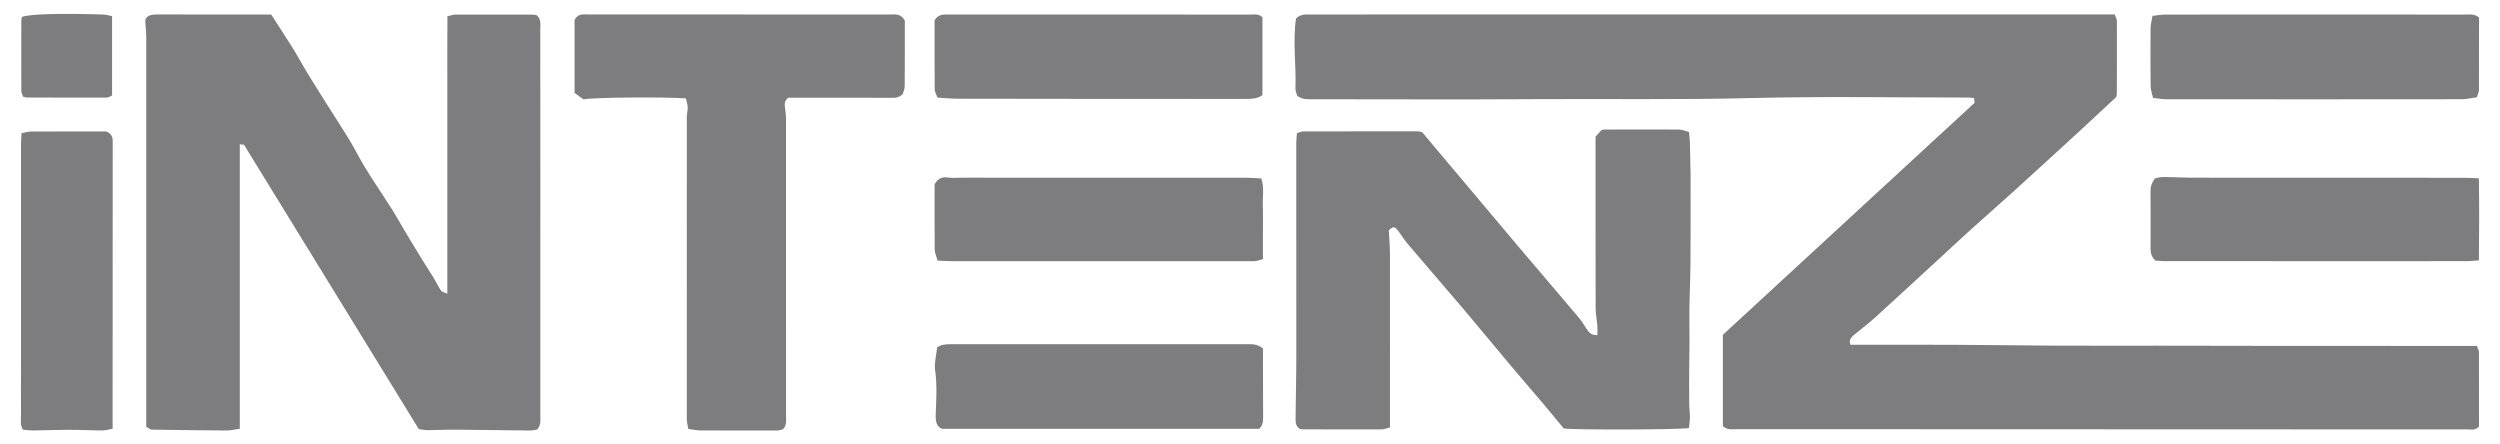 <svg width="90" height="16" viewBox="0 0 90 16" fill="none" xmlns="http://www.w3.org/2000/svg">
<path d="M62.023 15.342V12.053C65.019 9.293 68.042 6.505 71.086 3.7C71.082 3.664 71.073 3.605 71.064 3.529C70.975 3.522 70.901 3.511 70.828 3.511C68.235 3.512 65.641 3.464 63.05 3.53C60.422 3.597 57.794 3.553 55.166 3.57C52.548 3.587 49.93 3.573 47.312 3.573C47.109 3.573 46.903 3.596 46.702 3.453C46.682 3.376 46.633 3.278 46.636 3.182C46.668 2.333 46.533 1.481 46.658 0.663C46.832 0.496 47.016 0.523 47.191 0.523C49.123 0.522 51.055 0.52 52.986 0.52C60.548 0.52 68.11 0.52 75.672 0.52H76.131C76.164 0.618 76.208 0.687 76.208 0.756C76.211 1.637 76.208 2.517 76.206 3.397C76.206 3.422 76.194 3.446 76.181 3.497C75.734 3.912 75.272 4.345 74.806 4.773C74.021 5.492 73.237 6.212 72.448 6.927C71.96 7.369 71.463 7.802 70.973 8.243C70.626 8.556 70.285 8.876 69.941 9.193C69.132 9.938 68.324 10.685 67.51 11.424C67.276 11.637 67.021 11.828 66.778 12.03C66.659 12.128 66.539 12.227 66.618 12.411C67.879 12.411 69.133 12.407 70.387 12.413C71.632 12.418 72.877 12.438 74.122 12.444C75.38 12.449 76.639 12.444 77.897 12.445C79.154 12.446 80.413 12.45 81.671 12.451C82.917 12.451 84.162 12.451 85.407 12.452C86.662 12.452 87.917 12.451 89.17 12.454C89.204 12.556 89.241 12.614 89.242 12.674C89.246 13.578 89.244 14.482 89.244 15.357C89.098 15.506 88.95 15.458 88.817 15.458C87.507 15.461 86.198 15.459 84.889 15.458C77.442 15.456 69.994 15.454 62.547 15.45C62.373 15.45 62.188 15.494 62.024 15.341L62.023 15.342Z" fill="#7D7D80"/>
<path d="M16.104 10.573C16.104 9.7 16.104 8.876 16.104 8.052C16.104 7.222 16.104 6.393 16.104 5.564C16.104 4.735 16.102 3.906 16.104 3.076C16.106 2.251 16.1 1.424 16.107 0.585C16.231 0.558 16.314 0.525 16.398 0.525C17.325 0.522 18.253 0.523 19.181 0.525C19.23 0.525 19.28 0.541 19.324 0.549C19.488 0.693 19.45 0.88 19.45 1.054C19.453 2.891 19.452 4.728 19.452 6.565C19.452 9.359 19.452 12.152 19.451 14.946C19.451 15.108 19.488 15.28 19.343 15.46C19.279 15.47 19.182 15.499 19.086 15.498C18.185 15.491 17.283 15.475 16.382 15.468C16.052 15.466 15.722 15.485 15.392 15.486C15.28 15.486 15.17 15.459 15.076 15.446C12.977 12.032 10.894 8.642 8.783 5.209C8.785 5.209 8.727 5.203 8.633 5.194V15.435C8.455 15.46 8.307 15.498 8.159 15.498C7.259 15.493 6.357 15.481 5.457 15.466C5.402 15.465 5.349 15.408 5.265 15.36C5.265 15.241 5.265 15.116 5.265 14.991C5.265 10.449 5.266 5.908 5.265 1.367C5.265 1.178 5.243 0.99 5.228 0.739C5.27 0.548 5.458 0.519 5.679 0.52C6.518 0.525 7.356 0.522 8.195 0.522C8.588 0.522 8.982 0.522 9.376 0.522C9.501 0.522 9.627 0.522 9.762 0.522C10.026 0.932 10.282 1.319 10.527 1.713C10.707 2.001 10.868 2.302 11.044 2.593C11.258 2.947 11.48 3.296 11.7 3.647C11.989 4.104 12.286 4.557 12.568 5.019C12.769 5.351 12.941 5.702 13.144 6.033C13.4 6.451 13.674 6.858 13.941 7.271C14.029 7.409 14.121 7.545 14.203 7.686C14.651 8.459 15.115 9.222 15.593 9.976C15.695 10.136 15.774 10.31 15.88 10.467C15.912 10.514 15.996 10.525 16.102 10.572L16.104 10.573Z" fill="#7D7D80"/>
<path d="M57.507 12.064C57.507 11.938 57.514 11.839 57.506 11.74C57.488 11.527 57.444 11.314 57.443 11.101C57.438 9.047 57.44 6.994 57.44 4.92C57.509 4.845 57.584 4.761 57.646 4.691C57.692 4.677 57.716 4.663 57.741 4.663C58.643 4.661 59.545 4.657 60.447 4.663C60.557 4.663 60.666 4.716 60.803 4.752C60.815 4.879 60.832 5.002 60.836 5.125C60.846 5.442 60.85 5.759 60.856 6.076C60.857 6.114 60.86 6.152 60.86 6.19C60.86 7.288 60.866 8.385 60.857 9.482C60.852 10.195 60.807 10.909 60.818 11.622C60.825 12.117 60.822 12.611 60.813 13.107C60.804 13.592 60.809 14.076 60.813 14.561C60.814 14.713 60.839 14.866 60.837 15.018C60.836 15.152 60.814 15.286 60.802 15.41C60.467 15.471 56.682 15.481 56.294 15.425C56.064 15.147 55.826 14.852 55.581 14.563C55.189 14.099 54.789 13.641 54.398 13.175C53.828 12.498 53.266 11.811 52.693 11.136C52.022 10.344 51.34 9.561 50.669 8.77C50.538 8.617 50.437 8.44 50.312 8.282C50.205 8.146 50.158 8.152 49.997 8.283C50.011 8.573 50.037 8.848 50.038 9.124C50.041 11.089 50.039 13.053 50.039 15.018C50.039 15.131 50.039 15.244 50.039 15.386C49.922 15.415 49.829 15.459 49.735 15.459C48.782 15.462 47.829 15.459 46.876 15.455C46.839 15.455 46.803 15.437 46.775 15.43C46.637 15.327 46.64 15.178 46.641 15.041C46.645 14.328 46.667 13.614 46.667 12.901C46.67 10.311 46.666 7.722 46.666 5.132C46.666 5.021 46.681 4.909 46.69 4.79C46.787 4.765 46.858 4.73 46.928 4.73C48.301 4.727 49.673 4.727 51.046 4.728C51.083 4.728 51.12 4.744 51.2 4.761C51.496 5.114 51.813 5.492 52.131 5.87C52.979 6.877 53.826 7.886 54.676 8.892C55.388 9.734 56.107 10.57 56.819 11.413C56.932 11.547 57.026 11.7 57.123 11.849C57.203 11.97 57.289 12.072 57.506 12.065L57.507 12.064Z" fill="#7D7D80"/>
<path d="M24.693 3.542C23.906 3.483 21.33 3.505 21.007 3.577C20.911 3.509 20.792 3.424 20.684 3.346V0.731C20.756 0.563 20.878 0.517 21.03 0.519C21.233 0.523 21.437 0.521 21.64 0.521C25.096 0.521 28.551 0.521 32.007 0.523C32.204 0.523 32.423 0.469 32.573 0.74C32.573 1.5 32.576 2.302 32.569 3.105C32.568 3.213 32.514 3.321 32.495 3.39C32.339 3.541 32.182 3.52 32.03 3.52C30.925 3.52 29.82 3.519 28.715 3.518C28.589 3.518 28.465 3.518 28.371 3.518C28.247 3.638 28.239 3.745 28.258 3.865C28.279 4.003 28.296 4.143 28.296 4.281C28.299 7.839 28.299 11.397 28.297 14.955C28.297 15.117 28.337 15.29 28.189 15.455C28.131 15.467 28.047 15.498 27.962 15.498C27.047 15.501 26.132 15.501 25.218 15.496C25.081 15.496 24.945 15.464 24.777 15.442C24.757 15.307 24.724 15.185 24.724 15.064C24.722 11.443 24.723 7.821 24.726 4.199C24.726 4.086 24.762 3.971 24.757 3.859C24.752 3.753 24.715 3.649 24.691 3.542H24.693Z" fill="#7D7D80"/>
<path d="M89.245 0.626C89.245 1.486 89.246 2.364 89.242 3.243C89.242 3.315 89.201 3.387 89.168 3.5C88.991 3.524 88.808 3.571 88.624 3.572C85.079 3.577 81.534 3.576 77.989 3.573C77.84 3.573 77.691 3.543 77.509 3.524C77.477 3.375 77.426 3.244 77.423 3.113C77.415 2.411 77.415 1.71 77.421 1.008C77.423 0.873 77.463 0.739 77.49 0.571C77.659 0.553 77.805 0.525 77.952 0.525C79.439 0.521 80.925 0.523 82.412 0.523C84.521 0.523 86.63 0.523 88.739 0.525C88.9 0.525 89.071 0.487 89.244 0.629L89.245 0.626Z" fill="#7D7D80"/>
<path d="M45.448 0.623V3.427C45.251 3.56 45.044 3.561 44.846 3.561C41.39 3.562 37.934 3.559 34.477 3.553C34.239 3.553 34 3.528 33.748 3.513C33.71 3.403 33.65 3.31 33.649 3.216C33.642 2.375 33.645 1.535 33.645 0.73C33.777 0.508 33.96 0.523 34.139 0.523C35.003 0.523 35.867 0.523 36.731 0.523C39.488 0.523 42.246 0.523 45.003 0.525C45.151 0.525 45.31 0.486 45.446 0.624L45.448 0.623Z" fill="#7D7D80"/>
<path d="M45.467 12.544C45.467 12.637 45.467 12.762 45.467 12.887C45.468 13.588 45.469 14.289 45.472 14.99C45.472 15.144 45.477 15.297 45.332 15.436H33.908C33.691 15.345 33.678 15.118 33.686 14.909C33.709 14.377 33.737 13.85 33.664 13.317C33.63 13.062 33.708 12.791 33.737 12.508C33.869 12.404 34.042 12.392 34.221 12.392C37.789 12.392 41.356 12.392 44.924 12.39C45.103 12.39 45.278 12.391 45.466 12.544L45.467 12.544Z" fill="#7D7D80"/>
<path d="M4.055 15.437C3.903 15.461 3.784 15.498 3.665 15.497C3.272 15.495 2.879 15.473 2.485 15.473C2.054 15.473 1.622 15.492 1.19 15.497C1.066 15.498 0.942 15.478 0.826 15.469C0.717 15.294 0.758 15.124 0.756 14.963C0.751 14.338 0.756 13.713 0.756 13.088C0.756 10.473 0.756 7.858 0.756 5.244C0.756 5.105 0.768 4.967 0.775 4.795C0.897 4.772 1.004 4.737 1.111 4.736C2.025 4.731 2.94 4.734 3.828 4.734C4.003 4.806 4.059 4.924 4.057 5.078C4.054 5.206 4.057 5.333 4.057 5.461C4.056 8.675 4.055 11.889 4.054 15.103C4.054 15.191 4.054 15.279 4.054 15.436L4.055 15.437Z" fill="#7D7D80"/>
<path d="M89.239 6.42C89.256 7.435 89.251 8.383 89.24 9.372C89.083 9.384 88.962 9.4 88.84 9.401C87.913 9.404 86.986 9.403 86.059 9.403C83.355 9.403 80.651 9.403 77.945 9.401C77.821 9.401 77.697 9.388 77.599 9.383C77.449 9.244 77.42 9.102 77.42 8.943C77.423 8.254 77.424 7.566 77.419 6.877C77.418 6.717 77.461 6.579 77.579 6.42C77.663 6.406 77.772 6.371 77.881 6.372C78.249 6.374 78.616 6.397 78.984 6.397C82.234 6.4 85.485 6.398 88.735 6.4C88.883 6.4 89.032 6.412 89.236 6.421L89.239 6.42Z" fill="#7D7D80"/>
<path d="M33.751 9.382C33.71 9.225 33.652 9.107 33.65 8.987C33.642 8.197 33.645 7.406 33.645 6.635C33.762 6.425 33.914 6.357 34.133 6.391C34.295 6.416 34.463 6.397 34.628 6.397C38.047 6.397 41.465 6.397 44.884 6.399C45.058 6.399 45.231 6.416 45.407 6.424C45.52 6.77 45.449 7.089 45.461 7.403C45.473 7.722 45.464 8.041 45.465 8.359C45.465 8.677 45.465 8.994 45.465 9.329C45.36 9.357 45.278 9.388 45.195 9.399C45.107 9.41 45.017 9.402 44.929 9.402C41.382 9.402 37.837 9.404 34.29 9.403C34.127 9.403 33.965 9.39 33.751 9.382Z" fill="#7D7D80"/>
<path d="M0.795 0.608C1.05 0.506 2.177 0.473 3.709 0.523C3.817 0.527 3.924 0.559 4.034 0.58V3.438C3.961 3.468 3.905 3.512 3.848 3.513C2.884 3.516 1.92 3.513 0.955 3.51C0.919 3.51 0.883 3.492 0.829 3.477C0.809 3.413 0.769 3.344 0.768 3.274C0.764 2.421 0.766 1.567 0.768 0.714C0.768 0.678 0.787 0.642 0.796 0.608H0.795Z" fill="#7D7D80"/>
</svg>
